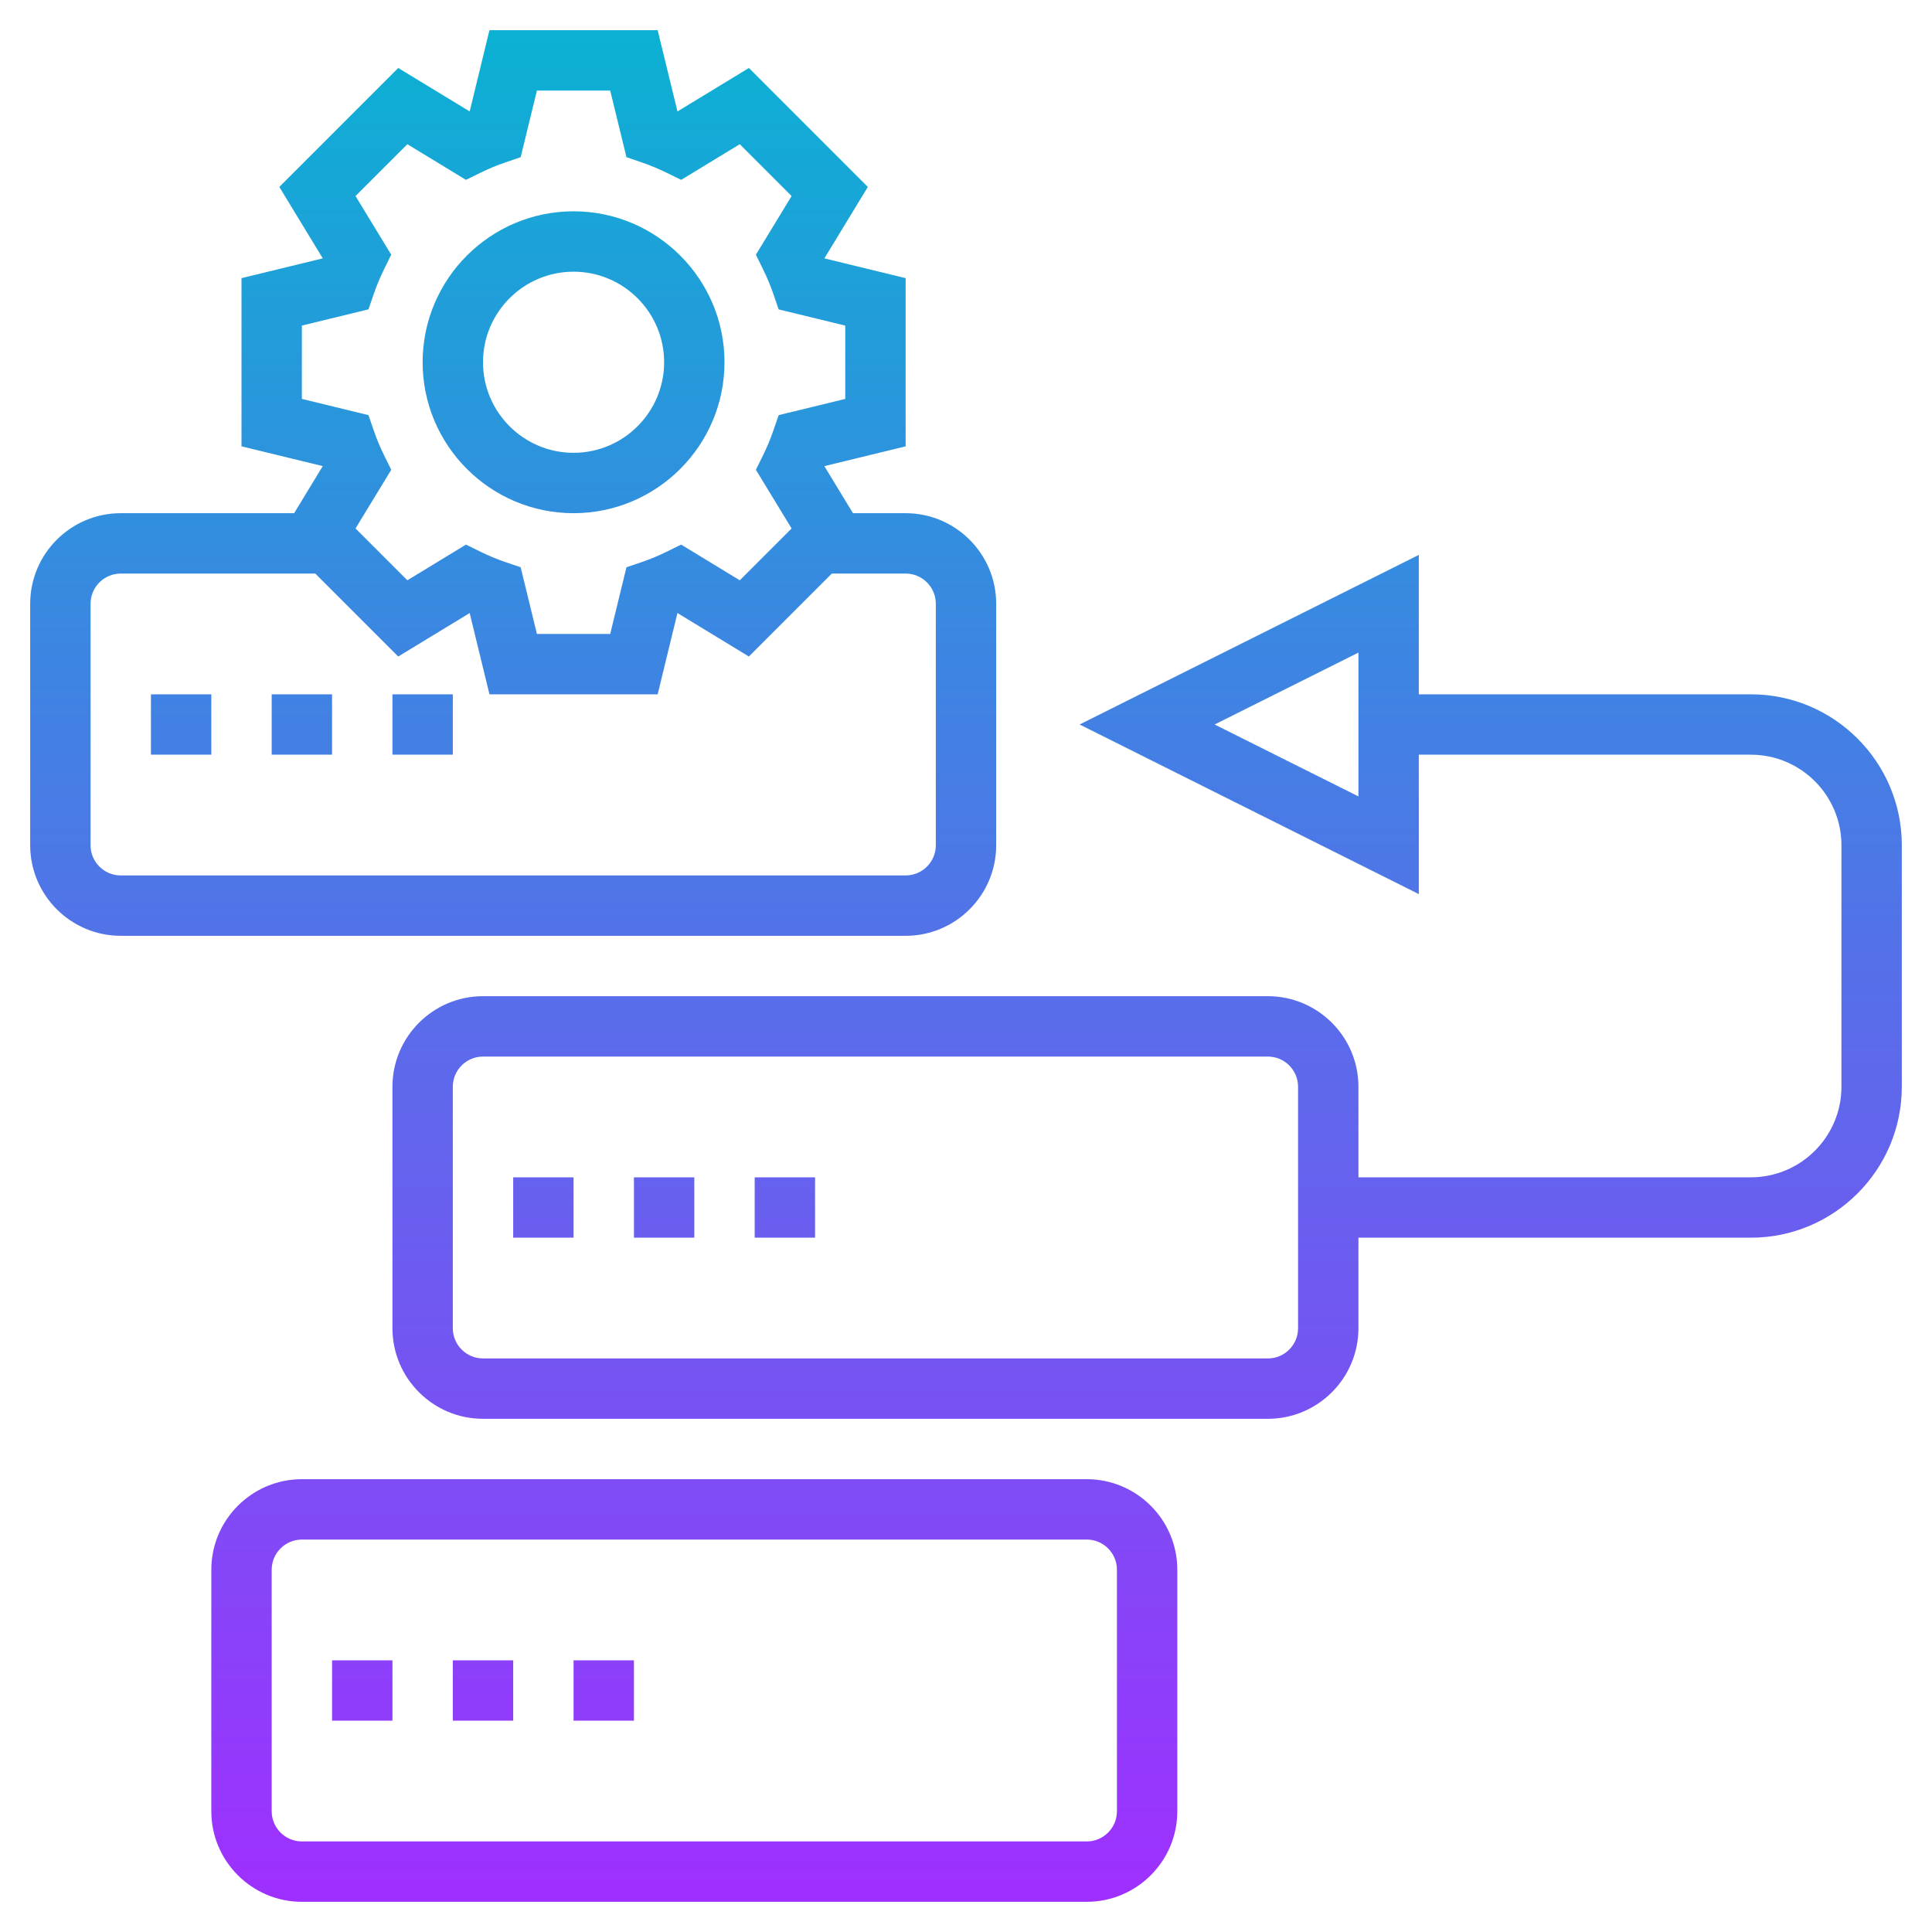 <?xml version="1.0" encoding="UTF-8"?> <svg xmlns="http://www.w3.org/2000/svg" xmlns:xlink="http://www.w3.org/1999/xlink" id="Layer_5" height="512" viewBox="0 0 64 64" width="512"> <linearGradient id="SVGID_1_" gradientUnits="userSpaceOnUse" x1="32" x2="32" y1="63" y2="1"> <stop offset="0" stop-color="#9f2fff"></stop> <stop offset="1" stop-color="#0bb1d3"></stop> </linearGradient> <path d="m19 17c2.757 0 5-2.243 5-5s-2.243-5-5-5-5 2.243-5 5 2.243 5 5 5zm0-8c1.654 0 3 1.346 3 3s-1.346 3-3 3-3-1.346-3-3 1.346-3 3-3zm-12 51c0 1.654 1.346 3 3 3h26c1.654 0 3-1.346 3-3v-8c0-1.654-1.346-3-3-3h-26c-1.654 0-3 1.346-3 3zm2-8c0-.551.448-1 1-1h26c.552 0 1 .449 1 1v8c0 .551-.448 1-1 1h-26c-.552 0-1-.449-1-1zm12 5h-2v-2h2zm-4 0h-2v-2h2zm-4 0h-2v-2h2zm12-18h2v2h-2zm-4 0h2v2h-2zm-4 0h2v2h-2zm-13-8h26c1.654 0 3-1.346 3-3v-8c0-1.654-1.346-3-3-3h-1.744l-.948-1.558v-.001l2.692-.655v-5.572l-2.691-.655v-.001l1.439-2.366-3.939-3.94-2.366 1.439h-.001l-.656-2.691h-5.572l-.655 2.691h-.001l-2.366-1.439-3.939 3.94 1.439 2.366v.001l-2.692.655v5.571l2.691.655v.001l-.947 1.559h-5.744c-1.654 0-3 1.346-3 3v8c0 1.654 1.346 3 3 3zm6-17.786v-2.429l2.206-.537.178-.517c.095-.276.207-.543.334-.802l.242-.492-1.183-1.943 1.717-1.717 1.941 1.181.491-.24c.261-.127.528-.24.805-.334l.517-.178.538-2.206h2.428l.538 2.206.517.178c.276.095.544.208.805.334l.491.24 1.941-1.181 1.717 1.717-1.183 1.944.242.492c.127.259.239.526.334.802l.178.517 2.206.537v2.429l-2.206.537-.178.517c-.095.276-.207.543-.334.802l-.242.492 1.183 1.943-1.717 1.717-1.942-1.182-.492.241c-.259.127-.525.239-.801.333l-.519.177-.538 2.208h-2.428l-.538-2.208-.519-.177c-.275-.094-.542-.207-.801-.333l-.492-.241-1.942 1.182-1.717-1.717 1.183-1.943-.242-.492c-.127-.259-.239-.526-.334-.802l-.178-.517zm-7 6.786c0-.551.448-1 1-1h6.444l2.748 2.748 2.366-1.44s.001.001.001.001l.655 2.691h5.572l.655-2.691s.001 0 .001-.001l2.366 1.44 2.748-2.748h2.444c.552 0 1 .449 1 1v8c0 .551-.448 1-1 1h-26c-.552 0-1-.449-1-1zm4 5h-2v-2h2zm8 0h-2v-2h2zm-4 0h-2v-2h2zm47-2h-11v-4.618l-11.236 5.618 11.236 5.618v-4.618h11c1.654 0 3 1.346 3 3v8c0 1.654-1.346 3-3 3h-13v-3c0-1.654-1.346-3-3-3h-26c-1.654 0-3 1.346-3 3v8c0 1.654 1.346 3 3 3h26c1.654 0 3-1.346 3-3v-3h13c2.757 0 5-2.243 5-5v-8c0-2.757-2.243-5-5-5zm-13 3.382-4.764-2.382 4.764-2.382zm-2 17.618c0 .551-.448 1-1 1h-26c-.552 0-1-.449-1-1v-8c0-.551.448-1 1-1h26c.552 0 1 .449 1 1z" fill="url(#SVGID_1_)"></path> </svg> 